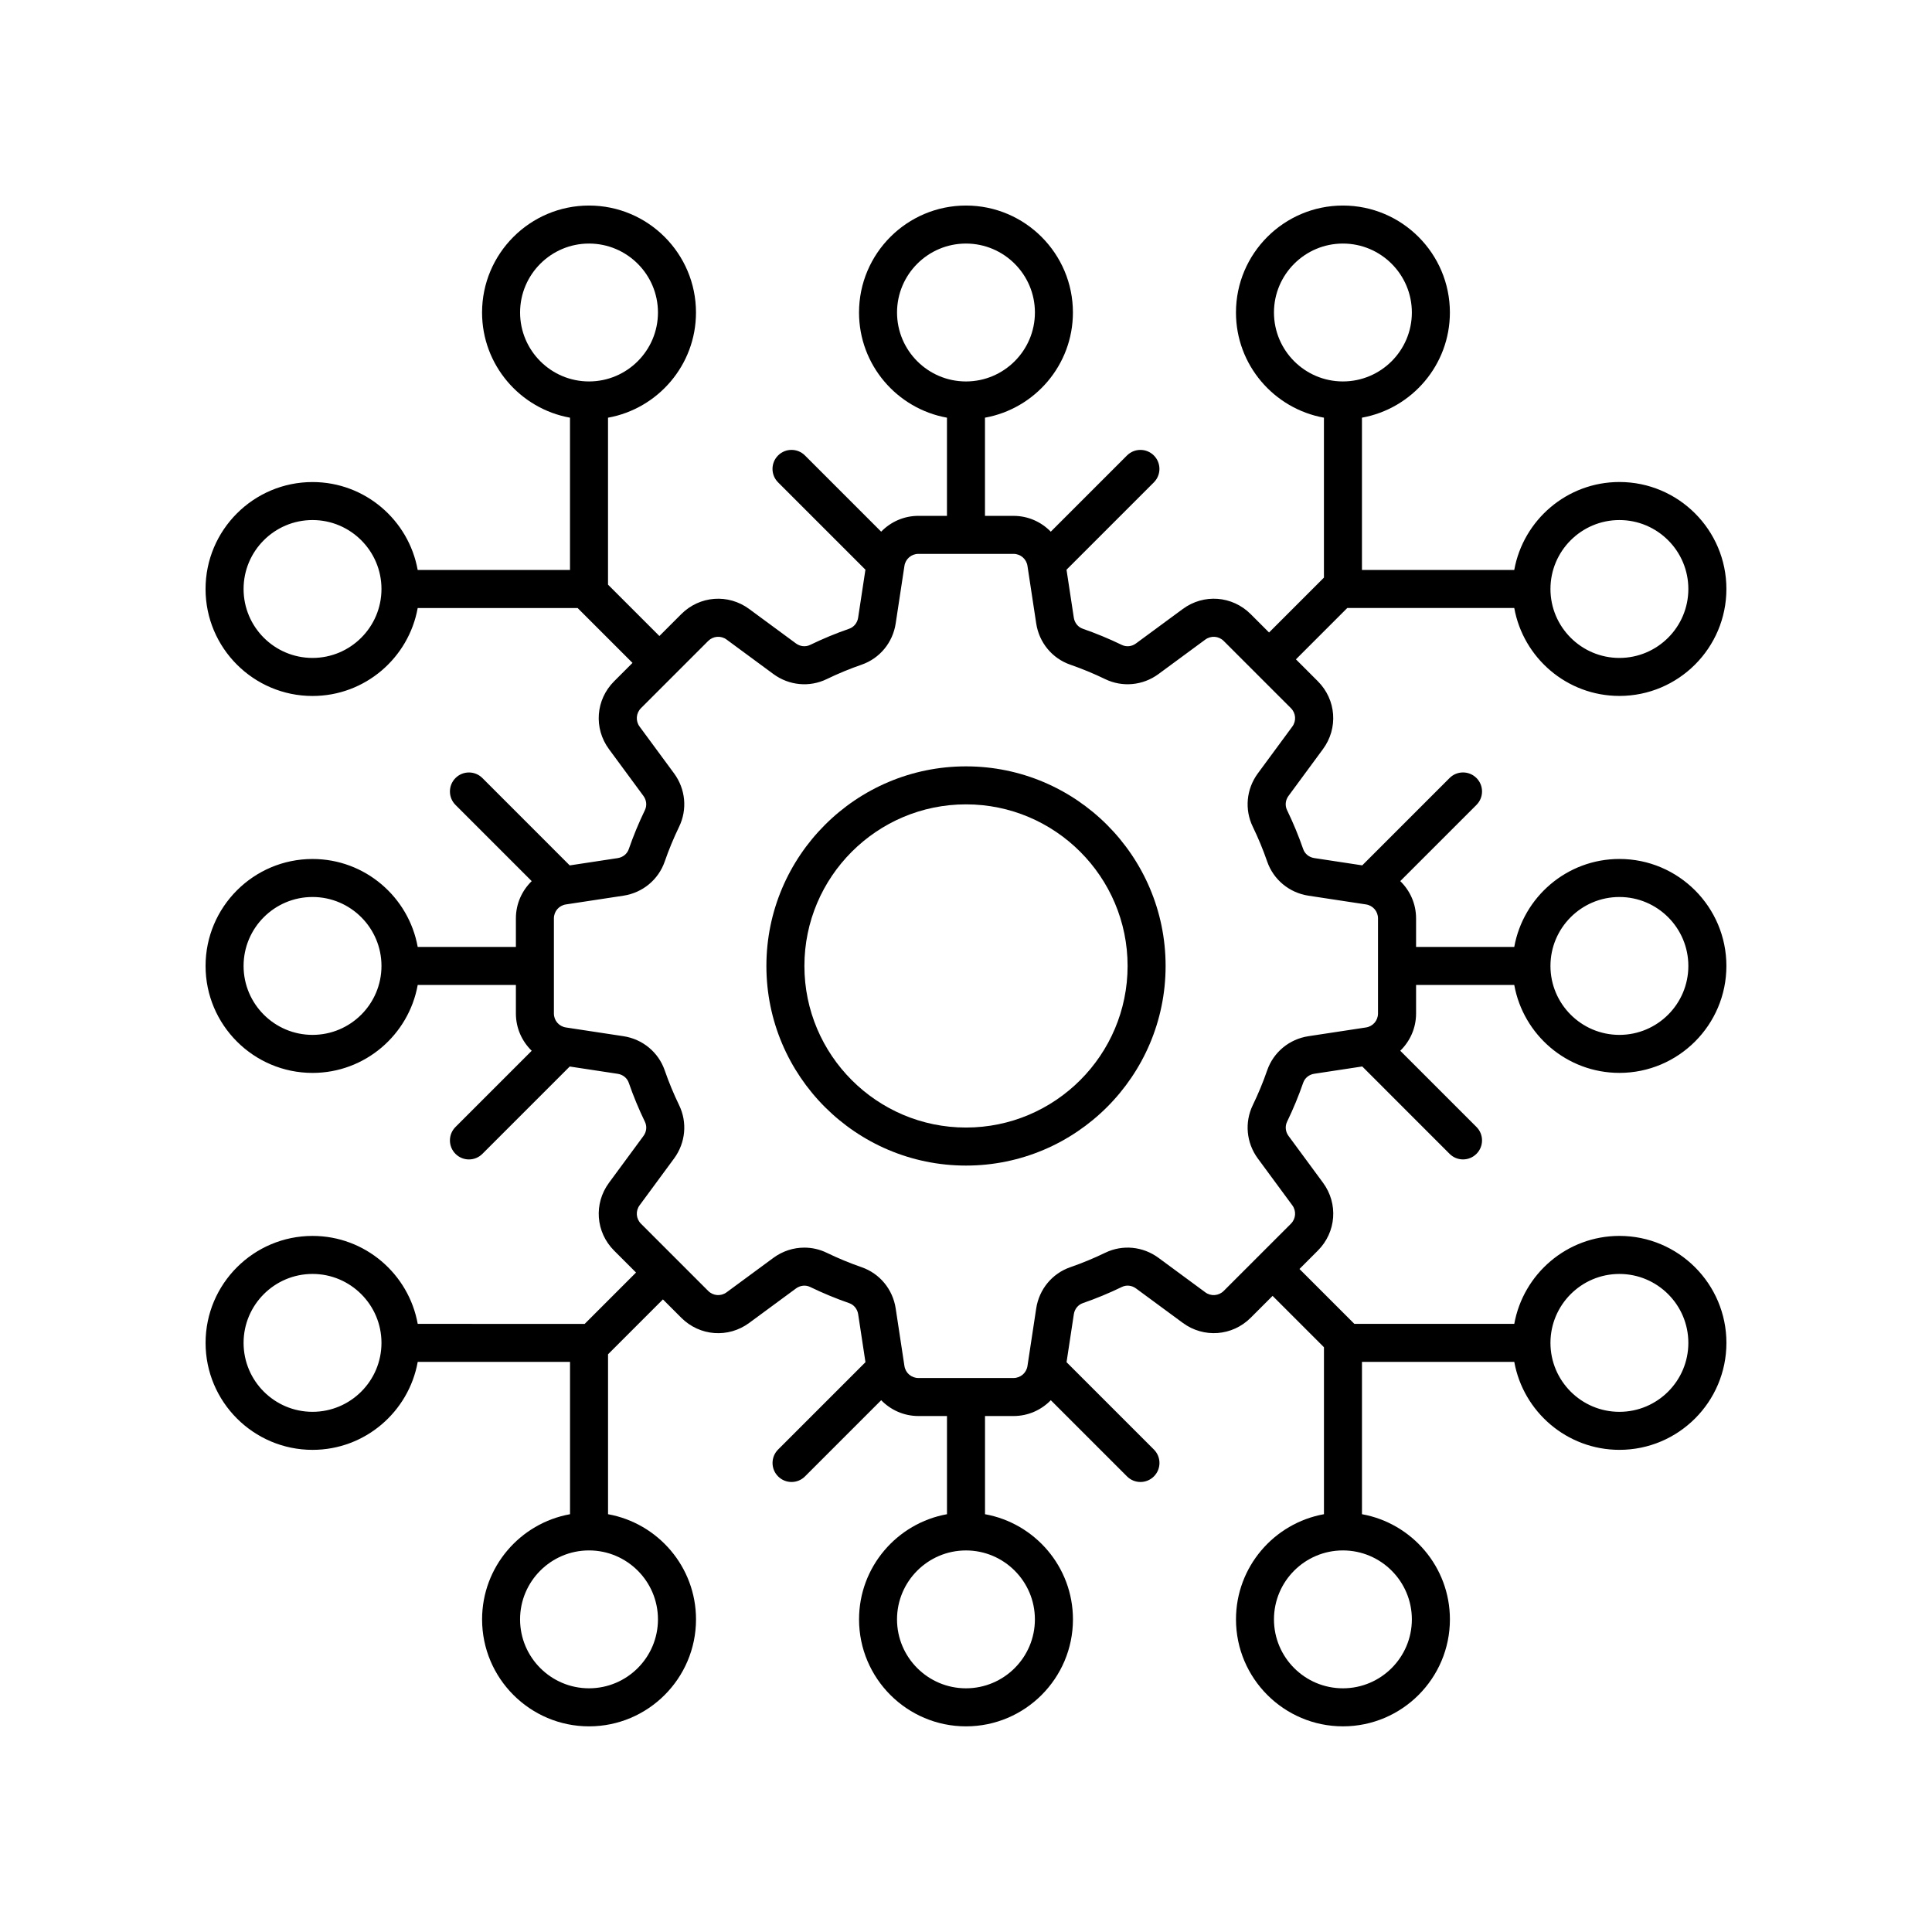 <?xml version="1.0" encoding="UTF-8"?>
<!-- Uploaded to: SVG Repo, www.svgrepo.com, Generator: SVG Repo Mixer Tools -->
<svg fill="#000000" width="800px" height="800px" version="1.1" viewBox="144 144 512 512" xmlns="http://www.w3.org/2000/svg">
 <g>
  <path d="m400 452.89c29.172 0 52.898-23.73 52.898-52.898 0-29.168-23.73-52.898-52.898-52.898-29.172 0-52.898 23.73-52.898 52.898-0.004 29.164 23.727 52.898 52.898 52.898zm0-95.727c23.609 0 42.824 19.211 42.824 42.824s-19.211 42.824-42.824 42.824c-23.609 0-42.824-19.211-42.824-42.824s19.211-42.824 42.824-42.824z"/>
  <path d="m254.7 494.84c-2.387-13.23-13.961-23.309-27.871-23.309-15.633 0-28.348 12.715-28.348 28.348 0 15.633 12.719 28.348 28.348 28.348 13.91 0 25.484-10.078 27.871-23.309h40.363v40.363c-13.23 2.387-23.305 13.961-23.305 27.871 0 15.633 12.715 28.348 28.344 28.348 15.633 0 28.348-12.715 28.348-28.348 0-13.906-10.078-25.484-23.312-27.871v-42.383l14.543-14.543 4.883 4.883c4.879 4.863 12.43 5.434 17.973 1.352l12.414-9.141c1.117-0.82 2.562-0.973 3.758-0.383 3.344 1.621 6.82 3.059 10.328 4.277 1.258 0.434 2.168 1.555 2.383 2.926l1.934 12.723-23.148 23.148c-1.969 1.969-1.969 5.156 0 7.125 0.984 0.984 2.273 1.477 3.562 1.477 1.289 0 2.578-0.492 3.562-1.477l20.195-20.195c2.516 2.586 5.996 4.191 9.875 4.191h7.559v26.02c-13.23 2.387-23.305 13.961-23.305 27.871 0 15.633 12.715 28.348 28.344 28.348 15.633 0 28.344-12.715 28.344-28.348 0-13.906-10.074-25.484-23.305-27.871v-26.02h7.562c3.879 0 7.359-1.605 9.875-4.191l20.195 20.195c0.984 0.984 2.273 1.477 3.562 1.477s2.578-0.492 3.562-1.477c1.969-1.969 1.969-5.156 0-7.125l-23.148-23.148 1.934-12.727c0.211-1.367 1.121-2.488 2.383-2.926 3.508-1.211 6.981-2.652 10.332-4.277 1.199-0.594 2.633-0.438 3.754 0.383l12.414 9.141c5.543 4.078 13.102 3.504 17.973-1.355l5.812-5.812 13.613 13.613v44.246c-13.23 2.387-23.312 13.961-23.312 27.871 0 15.633 12.719 28.348 28.348 28.348 15.633 0 28.344-12.715 28.344-28.348 0-13.906-10.074-25.484-23.305-27.871v-40.363h40.363c2.387 13.23 13.961 23.309 27.871 23.309 15.633 0 28.348-12.715 28.348-28.348 0-15.633-12.719-28.348-28.348-28.348-13.91 0-25.484 10.078-27.871 23.309h-42.383l-14.543-14.543 4.879-4.883c4.871-4.875 5.441-12.434 1.359-17.973l-9.141-12.41c-0.82-1.117-0.969-2.555-0.379-3.766 1.617-3.344 3.055-6.82 4.269-10.324 0.434-1.258 1.555-2.172 2.926-2.379l12.723-1.934 23.145 23.156c0.984 0.984 2.273 1.477 3.562 1.477s2.578-0.492 3.562-1.477c1.969-1.969 1.969-5.156 0-7.125l-20.195-20.195c2.586-2.519 4.191-6 4.191-9.879v-7.559h26.02c2.387 13.23 13.961 23.305 27.871 23.305 15.633 0 28.348-12.715 28.348-28.344 0-15.633-12.719-28.348-28.348-28.348-13.91 0-25.484 10.078-27.871 23.309h-26.02v-7.562c0-3.879-1.605-7.359-4.191-9.879l20.195-20.195c1.969-1.969 1.969-5.156 0-7.125s-5.156-1.969-7.125 0l-23.148 23.148-12.723-1.934c-1.371-0.207-2.496-1.121-2.926-2.383-1.215-3.504-2.652-6.977-4.277-10.328-0.586-1.199-0.438-2.641 0.383-3.754l9.137-12.41c4.09-5.543 3.519-13.102-1.352-17.977l-5.812-5.812 13.613-13.613h44.246c2.387 13.23 13.961 23.309 27.871 23.309 15.633 0 28.348-12.715 28.348-28.348 0-15.629-12.719-28.344-28.348-28.344-13.91 0-25.484 10.078-27.871 23.305l-40.363 0.008v-40.363c13.23-2.387 23.305-13.965 23.305-27.871 0-15.629-12.715-28.344-28.344-28.344-15.633 0-28.348 12.715-28.348 28.348 0 13.91 10.078 25.484 23.312 27.871v42.383l-14.543 14.543-4.883-4.883c-4.879-4.863-12.43-5.434-17.973-1.352l-12.414 9.141c-1.117 0.828-2.555 0.973-3.758 0.383-3.344-1.621-6.82-3.059-10.328-4.277-1.258-0.434-2.168-1.555-2.383-2.926l-1.934-12.723 23.148-23.148c1.969-1.969 1.969-5.156 0-7.125s-5.156-1.969-7.125 0l-20.195 20.195c-2.516-2.586-5.996-4.191-9.875-4.191l-7.562-0.004v-26.016c13.23-2.387 23.305-13.965 23.305-27.871 0.004-15.633-12.711-28.348-28.34-28.348-15.633 0-28.344 12.715-28.344 28.348 0 13.91 10.074 25.484 23.305 27.871v26.016h-7.562c-3.879 0-7.359 1.605-9.875 4.191l-20.195-20.195c-1.969-1.969-5.156-1.969-7.125 0s-1.969 5.156 0 7.125l23.148 23.148-1.934 12.727c-0.211 1.367-1.121 2.488-2.383 2.926-3.508 1.211-6.981 2.652-10.332 4.277-1.207 0.59-2.637 0.434-3.754-0.383l-12.414-9.141c-5.543-4.078-13.102-3.512-17.973 1.355l-5.812 5.812-13.613-13.613v-44.242c13.23-2.387 23.312-13.961 23.312-27.871 0.004-15.637-12.715-28.352-28.348-28.352-15.633 0-28.344 12.715-28.344 28.348 0 13.91 10.074 25.484 23.305 27.871v40.363h-40.363c-2.387-13.23-13.961-23.305-27.871-23.305-15.633 0-28.348 12.715-28.348 28.344 0 15.633 12.719 28.348 28.348 28.348 13.91 0 25.484-10.078 27.871-23.309h42.383l14.543 14.543-4.879 4.879c-4.871 4.875-5.441 12.434-1.359 17.973l9.141 12.41c0.82 1.117 0.969 2.555 0.379 3.766-1.617 3.344-3.055 6.82-4.269 10.324-0.434 1.258-1.555 2.172-2.926 2.379l-12.723 1.934-23.145-23.152c-1.969-1.969-5.156-1.969-7.125 0s-1.969 5.156 0 7.125l20.195 20.195c-2.586 2.516-4.191 6-4.191 9.879v7.562h-26.02c-2.387-13.23-13.961-23.309-27.871-23.309-15.633 0-28.348 12.715-28.348 28.348 0 15.629 12.719 28.344 28.348 28.344 13.91 0 25.484-10.078 27.871-23.305h26.02v7.559c0 3.879 1.605 7.359 4.191 9.879l-20.195 20.195c-1.969 1.969-1.969 5.156 0 7.125 0.984 0.984 2.273 1.477 3.562 1.477s2.578-0.492 3.562-1.477l23.148-23.148 12.723 1.934c1.371 0.207 2.496 1.121 2.926 2.383 1.215 3.504 2.652 6.977 4.277 10.328 0.586 1.199 0.438 2.641-0.383 3.754l-9.137 12.41c-4.09 5.543-3.519 13.102 1.352 17.977l5.812 5.812-13.613 13.613zm163.56 78.309c0 10.074-8.195 18.27-18.27 18.27-10.07 0-18.27-8.195-18.27-18.27 0.004-10.074 8.199-18.266 18.273-18.266 10.07 0 18.266 8.191 18.266 18.266zm99.898 0c0 10.074-8.195 18.27-18.27 18.27-10.078 0-18.273-8.195-18.273-18.27 0-10.074 8.195-18.27 18.273-18.27 10.07 0.004 18.27 8.195 18.27 18.27zm55-91.539c10.078 0 18.273 8.195 18.273 18.27 0 10.074-8.195 18.27-18.273 18.27-10.07 0-18.27-8.195-18.27-18.27 0-10.074 8.199-18.27 18.27-18.27zm0-99.895c10.078 0 18.273 8.195 18.273 18.27s-8.195 18.27-18.273 18.27c-10.07 0-18.27-8.195-18.27-18.27s8.199-18.27 18.27-18.27zm0-99.895c10.078 0 18.273 8.195 18.273 18.27s-8.195 18.27-18.273 18.27c-10.07 0-18.27-8.195-18.27-18.27s8.199-18.27 18.27-18.27zm-91.543-55.004c0-10.074 8.195-18.27 18.273-18.27 10.07 0 18.27 8.195 18.27 18.27 0 10.074-8.195 18.27-18.27 18.27-10.078 0.004-18.273-8.195-18.273-18.27zm-99.891 0c0-10.074 8.195-18.27 18.27-18.27 10.07 0 18.27 8.195 18.27 18.27-0.004 10.074-8.199 18.273-18.27 18.273-10.074 0-18.27-8.199-18.27-18.273zm-99.895 0c0-10.074 8.195-18.27 18.266-18.27 10.078 0 18.273 8.195 18.273 18.27 0 10.074-8.195 18.27-18.273 18.27-10.07 0.004-18.266-8.195-18.266-18.27zm-55.004 91.543c-10.078 0-18.273-8.195-18.273-18.27s8.195-18.27 18.273-18.27c10.07 0 18.27 8.195 18.27 18.27s-8.195 18.27-18.27 18.27zm0 99.895c-10.078 0-18.273-8.195-18.273-18.27s8.195-18.27 18.273-18.27c10.07 0 18.27 8.195 18.27 18.27s-8.195 18.27-18.27 18.27zm86.676 45.164 9.141-12.414c3.047-4.144 3.551-9.559 1.332-14.125-1.453-2.992-2.734-6.098-3.816-9.223-1.664-4.809-5.856-8.277-10.938-9.051l-15.242-2.316c-1.852-0.281-3.188-1.836-3.188-3.703v-25.199c0-1.867 1.34-3.426 3.188-3.703l15.242-2.316c5.082-0.773 9.273-4.242 10.938-9.047 1.082-3.129 2.367-6.234 3.812-9.219 2.223-4.574 1.719-9.988-1.328-14.137l-9.145-12.414c-1.105-1.504-0.949-3.551 0.367-4.875l17.816-17.816c1.312-1.312 3.371-1.48 4.875-0.367l12.414 9.145c4.133 3.039 9.543 3.559 14.129 1.332 2.988-1.449 6.09-2.734 9.227-3.816 4.812-1.664 8.277-5.856 9.043-10.938l2.316-15.246c0.281-1.844 1.84-3.184 3.703-3.184h25.199c1.863 0 3.426 1.34 3.703 3.188l2.316 15.238c0.766 5.086 4.231 9.277 9.043 10.941 3.133 1.086 6.238 2.371 9.219 3.816 4.562 2.215 9.988 1.723 14.137-1.332l12.414-9.141c1.512-1.102 3.547-0.953 4.875 0.367l17.816 17.816c1.32 1.32 1.477 3.371 0.363 4.875l-9.141 12.414c-3.047 4.144-3.551 9.559-1.332 14.125 1.453 2.992 2.734 6.098 3.816 9.223 1.664 4.809 5.856 8.277 10.938 9.051l15.242 2.316c1.852 0.281 3.188 1.836 3.188 3.703v25.199c0 1.867-1.34 3.426-3.188 3.703l-15.242 2.316c-5.082 0.773-9.273 4.242-10.938 9.047-1.082 3.129-2.367 6.234-3.812 9.219-2.223 4.574-1.719 9.988 1.328 14.137l9.145 12.414c1.105 1.504 0.949 3.551-0.367 4.875l-17.816 17.816c-1.312 1.312-3.375 1.48-4.875 0.367l-12.414-9.145c-4.133-3.043-9.551-3.562-14.129-1.332-2.988 1.449-6.09 2.734-9.227 3.816-4.812 1.664-8.277 5.856-9.043 10.938l-2.316 15.246c-0.281 1.844-1.84 3.184-3.703 3.184h-25.199c-1.863 0-3.426-1.34-3.703-3.188l-2.316-15.238c-0.766-5.086-4.231-9.277-9.043-10.941-3.133-1.086-6.238-2.371-9.219-3.816-1.891-0.918-3.922-1.371-5.953-1.371-2.879 0-5.75 0.914-8.184 2.703l-12.414 9.141c-1.5 1.105-3.547 0.961-4.875-0.367l-17.816-17.816c-1.316-1.32-1.473-3.371-0.363-4.875zm-86.676 54.73c-10.078 0-18.273-8.195-18.273-18.27 0-10.074 8.195-18.27 18.273-18.27 10.07 0 18.27 8.195 18.27 18.27 0 10.074-8.195 18.27-18.27 18.27zm91.543 55c0 10.074-8.195 18.27-18.273 18.27-10.07 0-18.27-8.195-18.27-18.27 0-10.074 8.195-18.27 18.27-18.27 10.078 0.004 18.273 8.195 18.273 18.27z"/>
 </g>
</svg>
